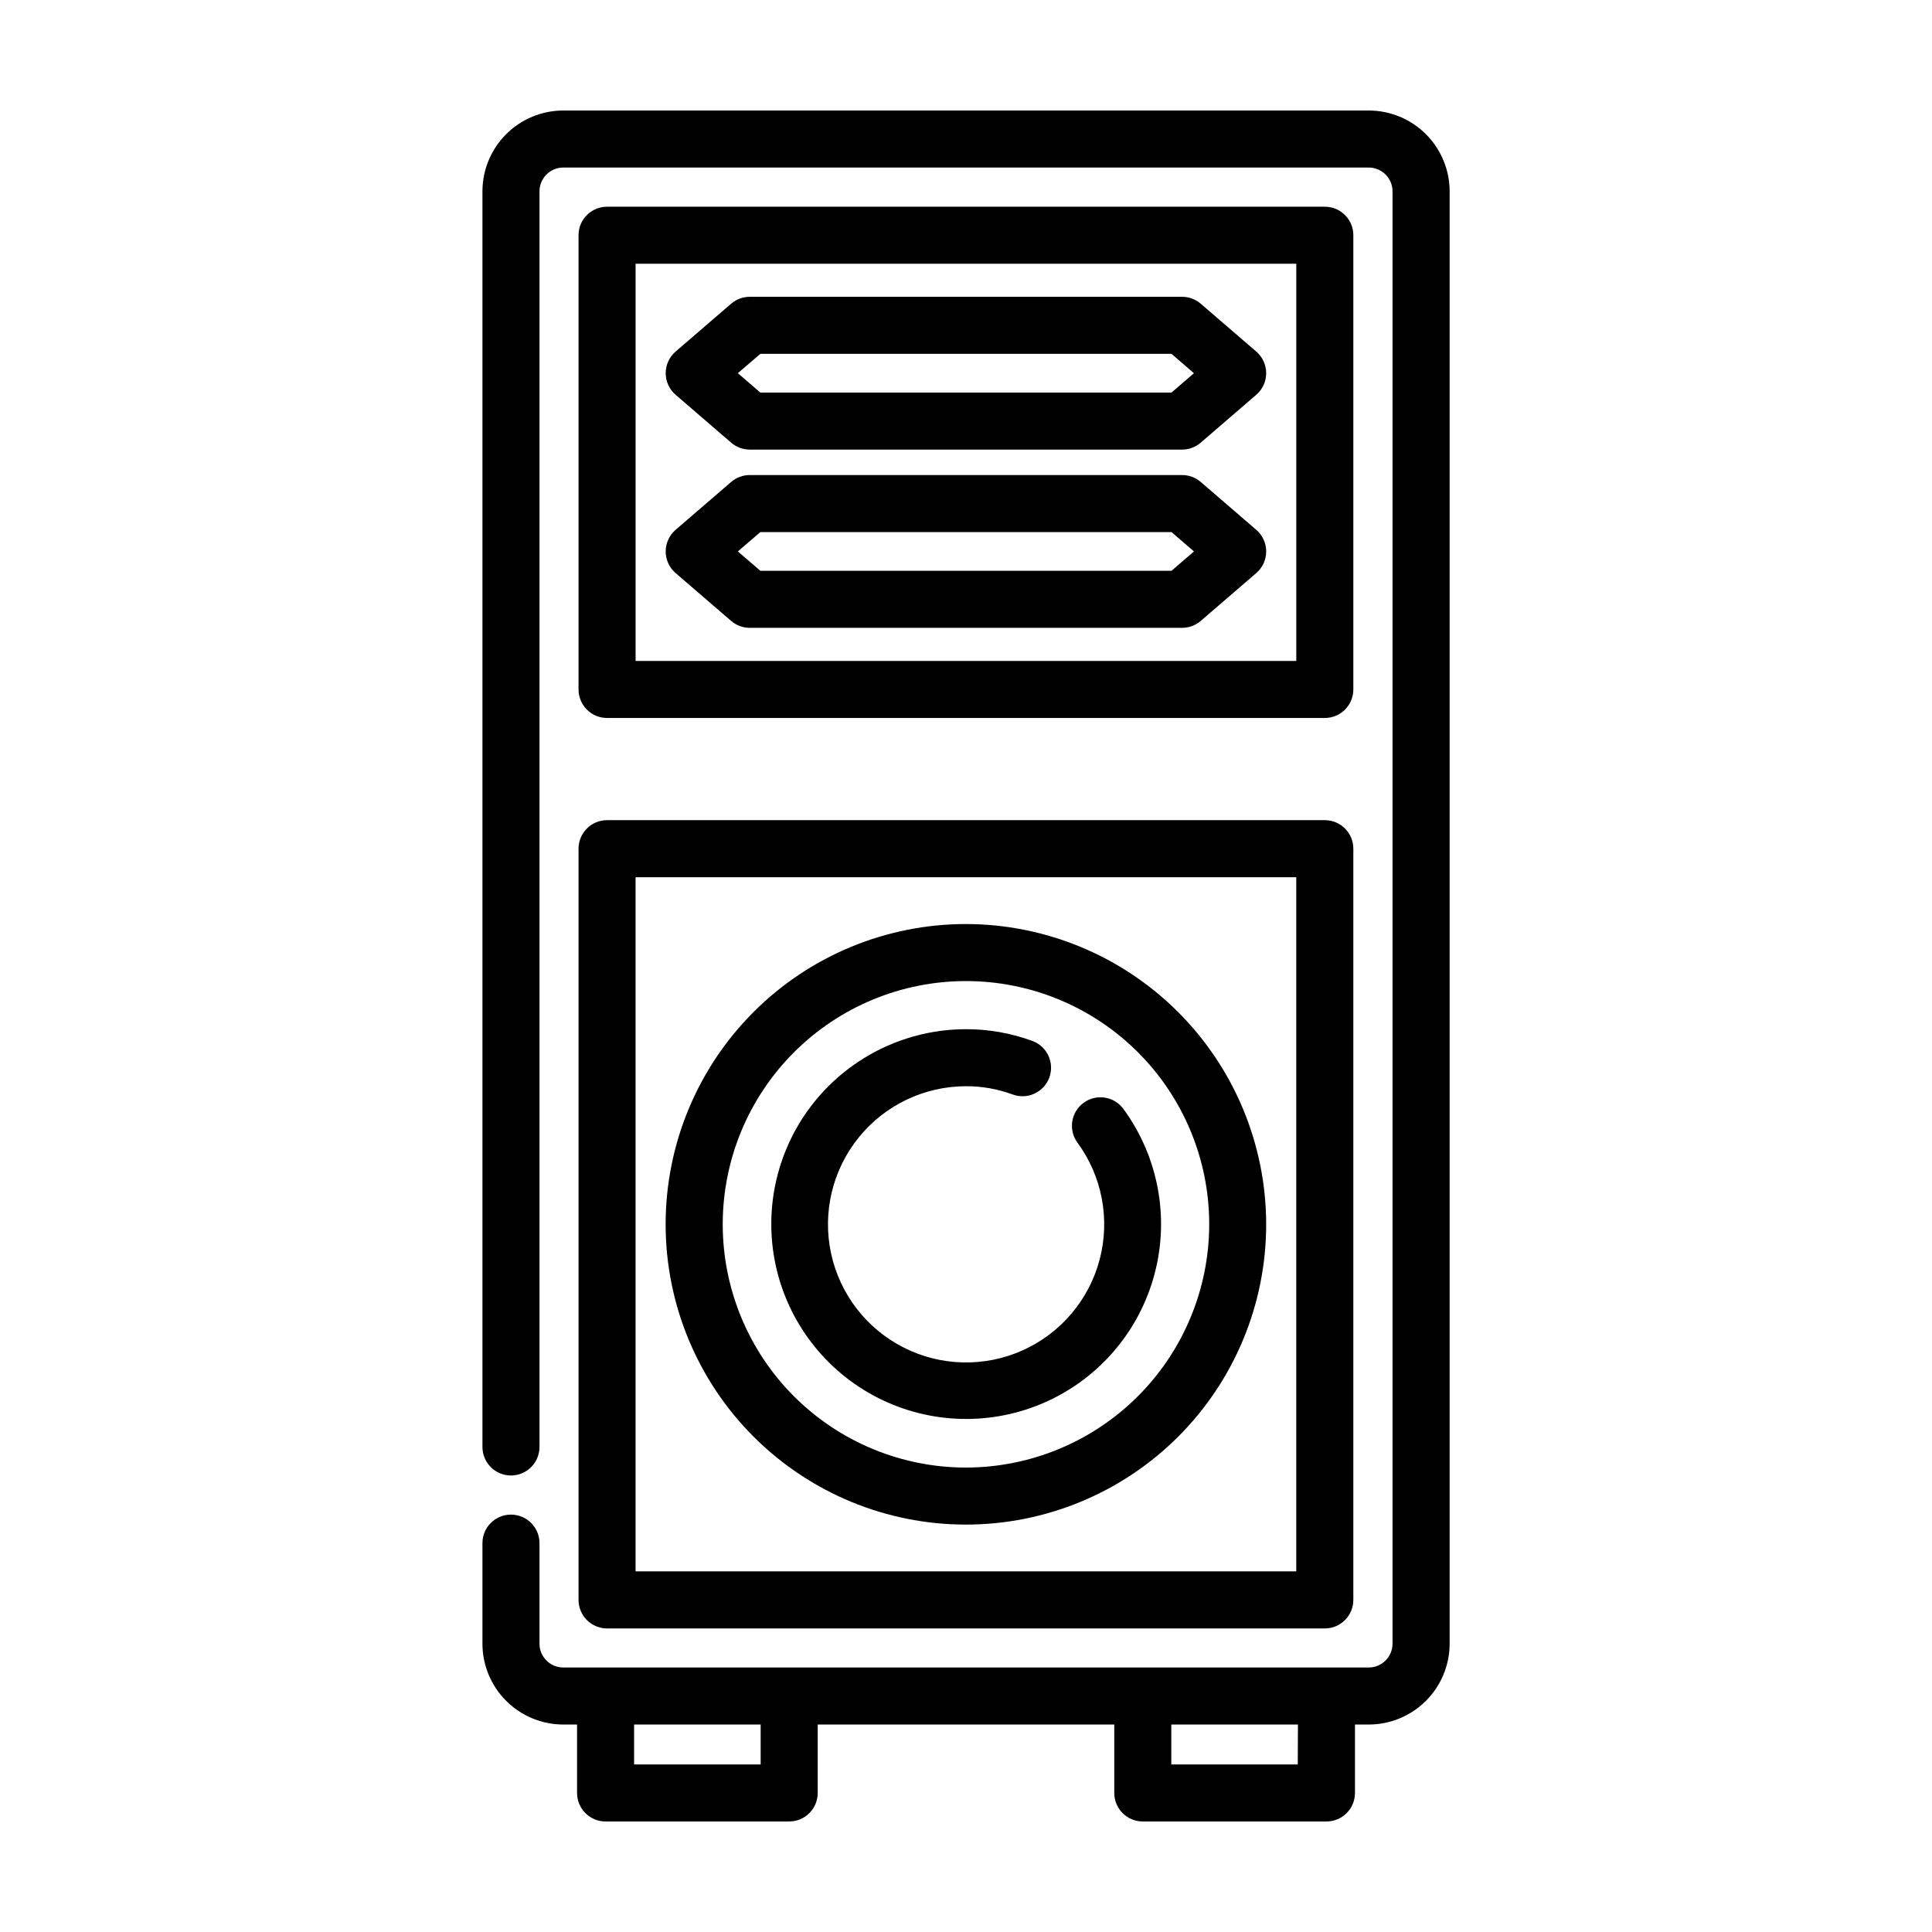<?xml version="1.0" encoding="UTF-8"?>
<!-- Uploaded to: ICON Repo, www.svgrepo.com, Generator: ICON Repo Mixer Tools -->
<svg fill="#000000" width="800px" height="800px" version="1.1" viewBox="144 144 512 512" xmlns="http://www.w3.org/2000/svg">
 <g>
  <path d="m304.48 626.71h48.66c4.172 0 7.559-3.383 7.559-7.555v-18.137h78.594v18.137c0 4.172 3.383 7.555 7.555 7.555h48.676c4.172 0 7.555-3.383 7.555-7.555v-18.137h3.668c5.68-0.008 11.125-2.266 15.141-6.281s6.277-9.461 6.281-15.141v-384.89c-0.004-5.684-2.269-11.133-6.289-15.148-4.023-4.019-9.473-6.273-15.156-6.273h-213.45c-5.68 0.004-11.125 2.266-15.141 6.281s-6.277 9.461-6.281 15.141v332.75c0 4.176 3.383 7.559 7.555 7.559 4.176 0 7.559-3.383 7.559-7.559v-332.75c0.004-3.481 2.828-6.305 6.309-6.309h213.45c3.481 0.004 6.301 2.828 6.309 6.309v384.91c-0.016 3.473-2.836 6.285-6.309 6.285h-213.45c-3.484 0-6.305-2.824-6.309-6.305v-26.652c0-4.176-3.383-7.559-7.559-7.559-4.172 0-7.555 3.383-7.555 7.559v26.652c0.004 5.68 2.266 11.125 6.281 15.141s9.461 6.273 15.141 6.281h3.652v18.137c0 4.172 3.383 7.555 7.555 7.555zm41.102-15.113h-33.543v-10.578h33.543zm142.34 0h-33.512v-10.578h33.559z"/>
  <path d="m297.32 567.99c0 4.176 3.383 7.559 7.559 7.559h190.21c4.176 0 7.559-3.383 7.559-7.559v-199.08c0-4.176-3.383-7.559-7.559-7.559h-190.21c-4.176 0-7.559 3.383-7.559 7.559zm15.113-191.52h175.09v183.96h-175.09z"/>
  <path d="m304.88 334.27h190.21c4.176 0 7.559-3.383 7.559-7.555v-120.38c0-4.172-3.383-7.555-7.559-7.555h-190.21c-4.176 0-7.559 3.383-7.559 7.555v120.38c0 4.172 3.383 7.555 7.559 7.555zm7.559-120.38h175.09v105.27h-175.09z"/>
  <path d="m400 388.88c-21.109-0.008-41.352 8.371-56.281 23.293s-23.316 35.16-23.32 56.27c-0.004 21.105 8.375 41.348 23.297 56.277 14.926 14.926 35.168 23.312 56.273 23.312s41.348-8.383 56.273-23.309c14.926-14.922 23.309-35.164 23.309-56.273-0.023-21.094-8.414-41.316-23.324-56.23-14.914-14.918-35.137-23.312-56.227-23.34zm0 144.04c-17.098 0-33.492-6.789-45.582-18.875-12.09-12.09-18.883-28.48-18.887-45.578-0.004-17.094 6.785-33.492 18.871-45.582 12.086-12.09 28.477-18.887 45.574-18.891 17.094-0.004 33.492 6.781 45.582 18.863 12.094 12.086 18.891 28.477 18.898 45.574-0.012 17.094-6.809 33.484-18.891 45.574-12.086 12.09-28.473 18.891-45.566 18.914z"/>
  <path d="m431.18 436.24c-3.371 2.457-4.113 7.184-1.656 10.555 6.543 8.906 8.711 20.297 5.898 30.984-2.816 10.688-10.305 19.535-20.387 24.066-10.082 4.535-21.668 4.269-31.531-0.719-9.863-4.988-16.945-14.168-19.266-24.973-2.32-10.809 0.363-22.082 7.309-30.684 6.941-8.598 17.398-13.602 28.453-13.609 4.219-0.012 8.406 0.73 12.367 2.188 3.918 1.445 8.262-0.559 9.707-4.473 1.445-3.918-0.555-8.266-4.473-9.711-5.637-2.074-11.598-3.129-17.602-3.117-15.59 0.016-30.336 7.07-40.133 19.195-9.793 12.129-13.586 28.027-10.32 43.27 3.266 15.242 13.242 28.195 27.145 35.246 13.902 7.047 30.246 7.438 44.473 1.066 14.227-6.375 24.812-18.832 28.805-33.902 3.992-15.066 0.965-31.133-8.234-43.715-2.453-3.375-7.18-4.121-10.555-1.668z"/>
  <path d="m462.2 224.48c-1.375-1.18-3.125-1.828-4.938-1.828h-114.56c-1.812 0-3.562 0.648-4.934 1.828l-14.727 12.691c-1.664 1.434-2.621 3.523-2.621 5.723s0.957 4.289 2.621 5.723l14.727 12.695c1.371 1.184 3.121 1.836 4.934 1.836h114.56c1.812 0 3.566-0.652 4.938-1.836l14.727-12.695c1.664-1.434 2.621-3.523 2.621-5.723s-0.957-4.289-2.621-5.723zm-7.742 23.555h-108.95l-5.973-5.141 5.973-5.117h108.95l5.949 5.129z"/>
  <path d="m462.2 271.72c-1.375-1.18-3.125-1.828-4.938-1.828h-114.56c-1.812 0-3.562 0.648-4.934 1.828l-14.727 12.691c-1.668 1.438-2.625 3.527-2.625 5.727s0.957 4.289 2.625 5.727l14.727 12.691c1.371 1.18 3.121 1.828 4.934 1.828h114.56c1.812 0 3.562-0.648 4.938-1.828l14.727-12.691c1.668-1.438 2.625-3.527 2.625-5.727s-0.957-4.289-2.625-5.727zm-7.738 23.547-108.95 0.004-5.973-5.137 5.961-5.129h108.96l5.949 5.129z"/>
 </g>
</svg>